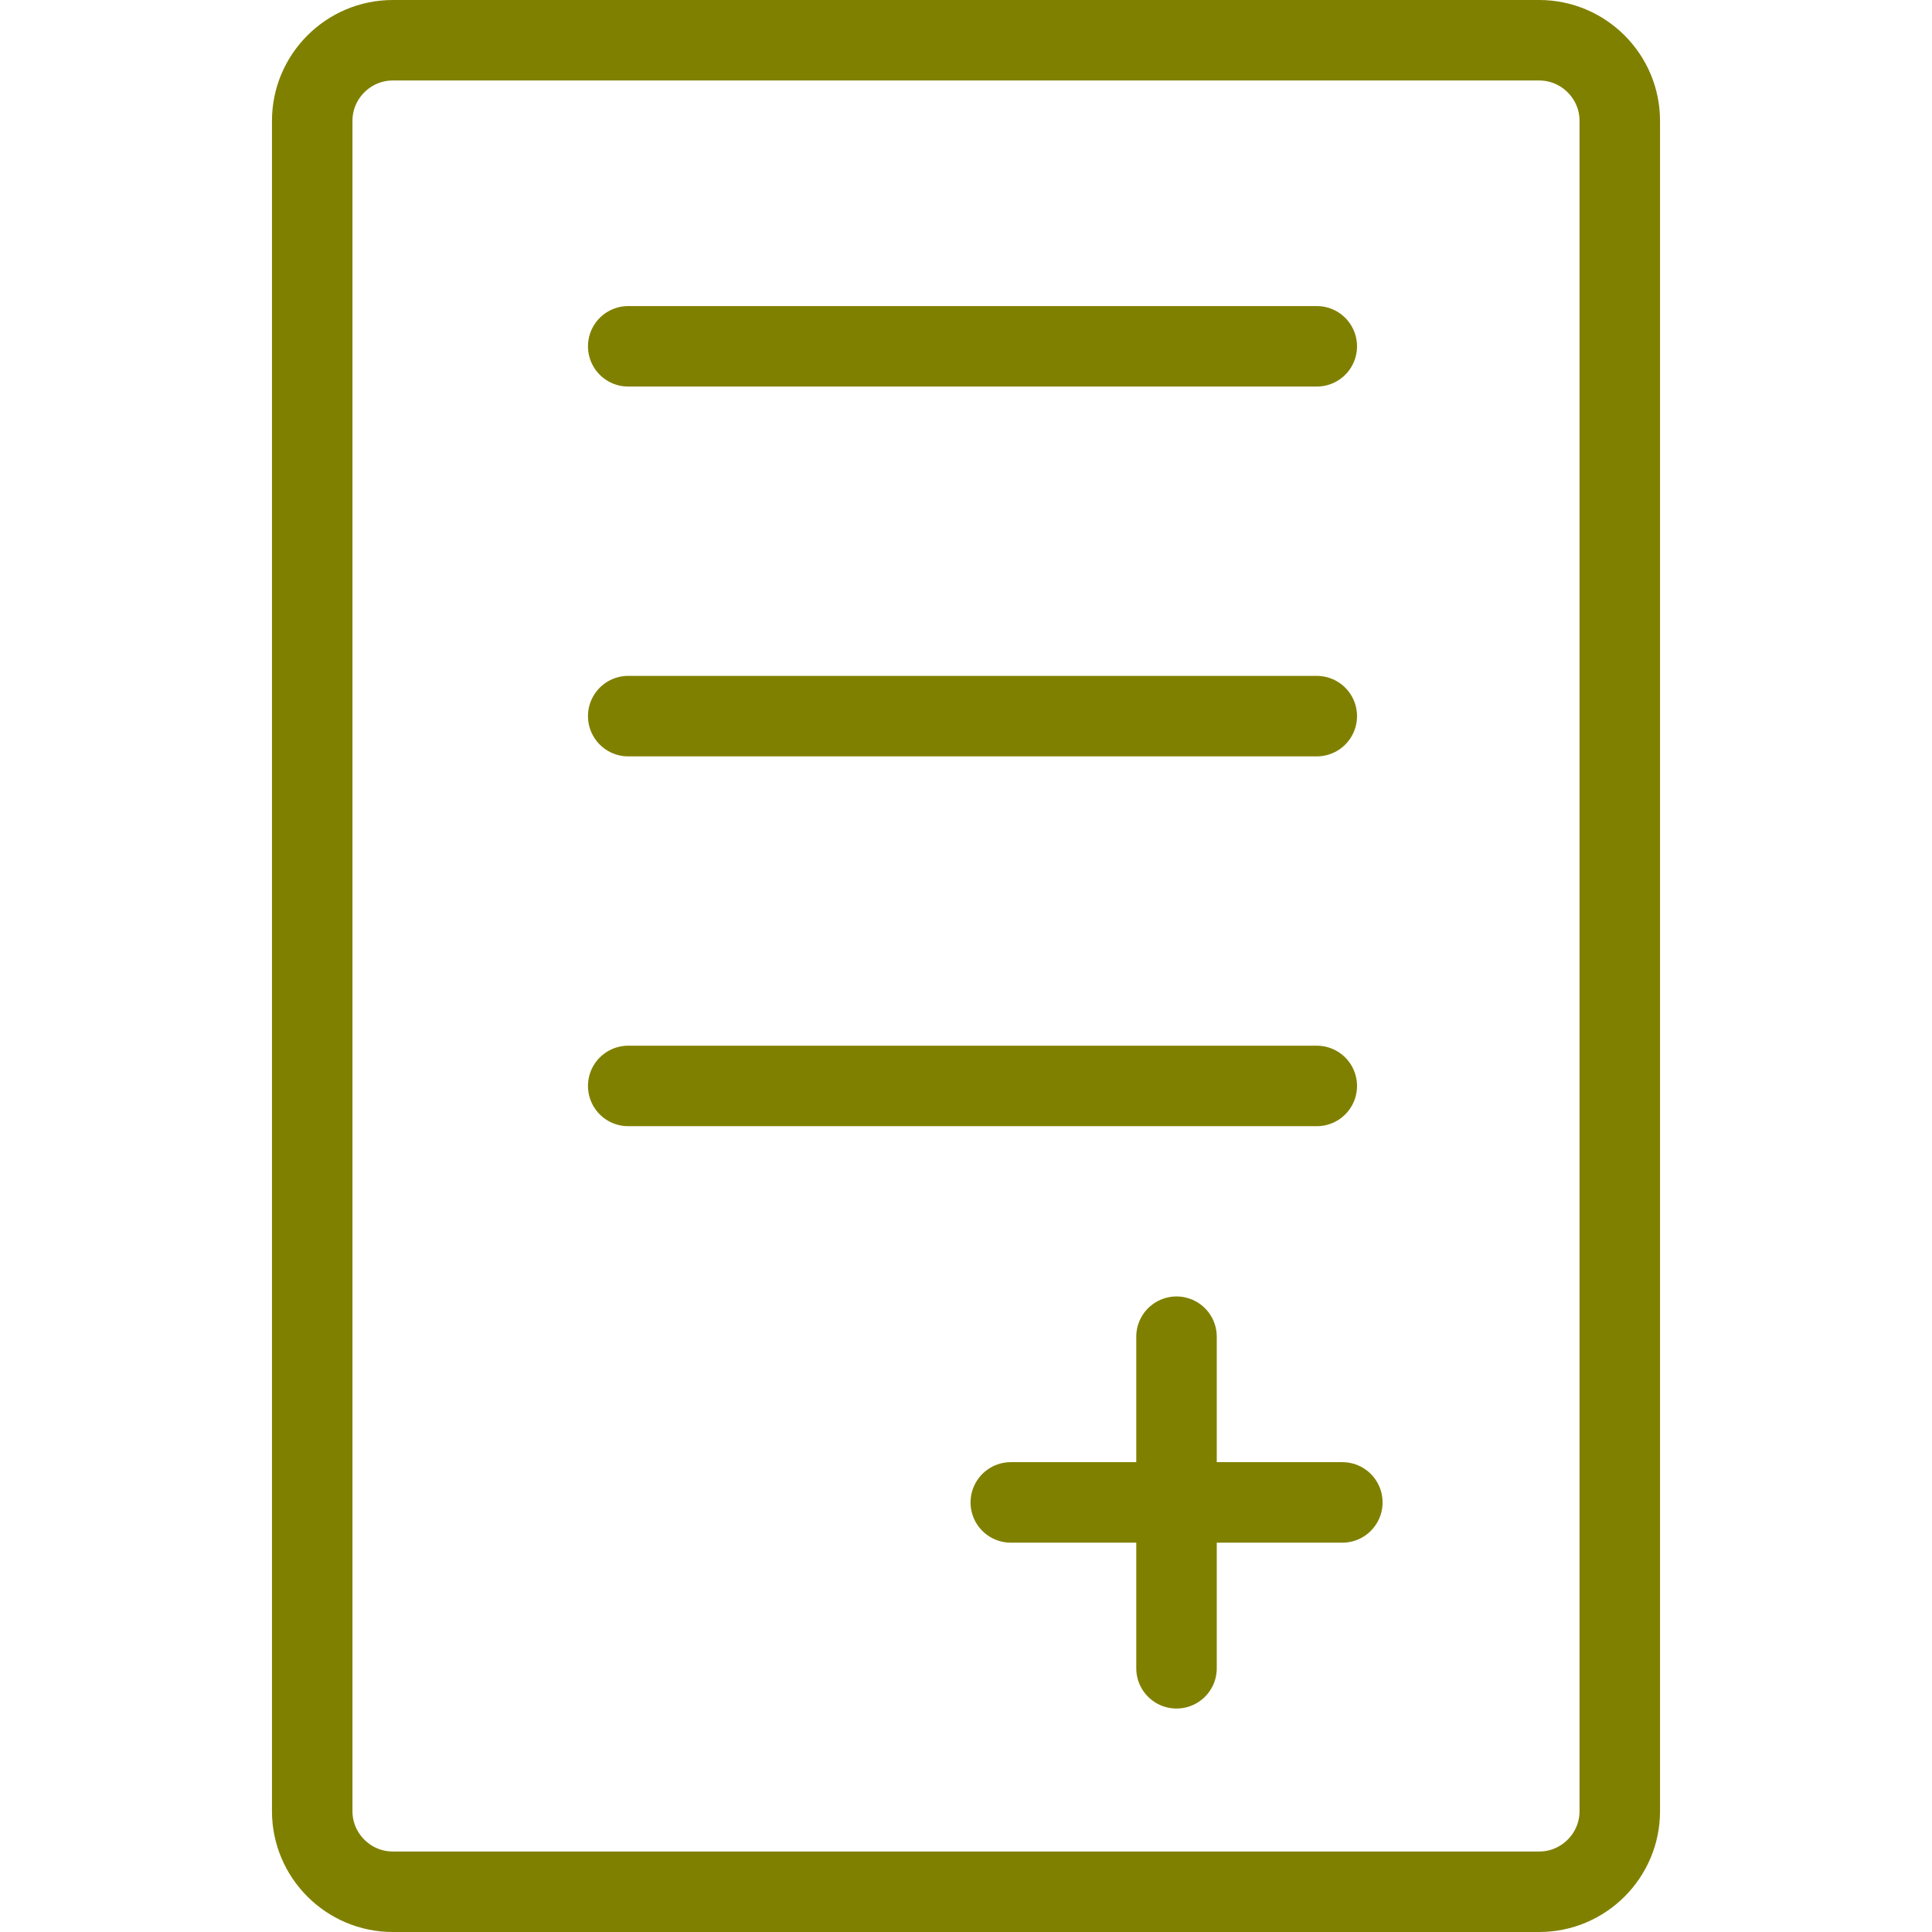<svg xmlns="http://www.w3.org/2000/svg" width="48" height="48" fill="rgba(128,128,0,1)" viewBox="0 0 48 48"><path fill="none" stroke="rgba(128,128,0,1)" stroke-width="2" stroke-linecap="round" stroke-linejoin="round" stroke-miterlimit="10" d="M40.243 45c0 1.1-.9 2-2 2H9.757c-1.1 0-2-.9-2-2V3c0-1.1.9-2 2-2h28.486c1.1 0 2 .9 2 2v42zM15.608 8.604h17.107M15.608 17.792h17.107M15.608 26.98h17.107M25.113 37.327h8.237M29.23 33.21v8.238"/></svg>